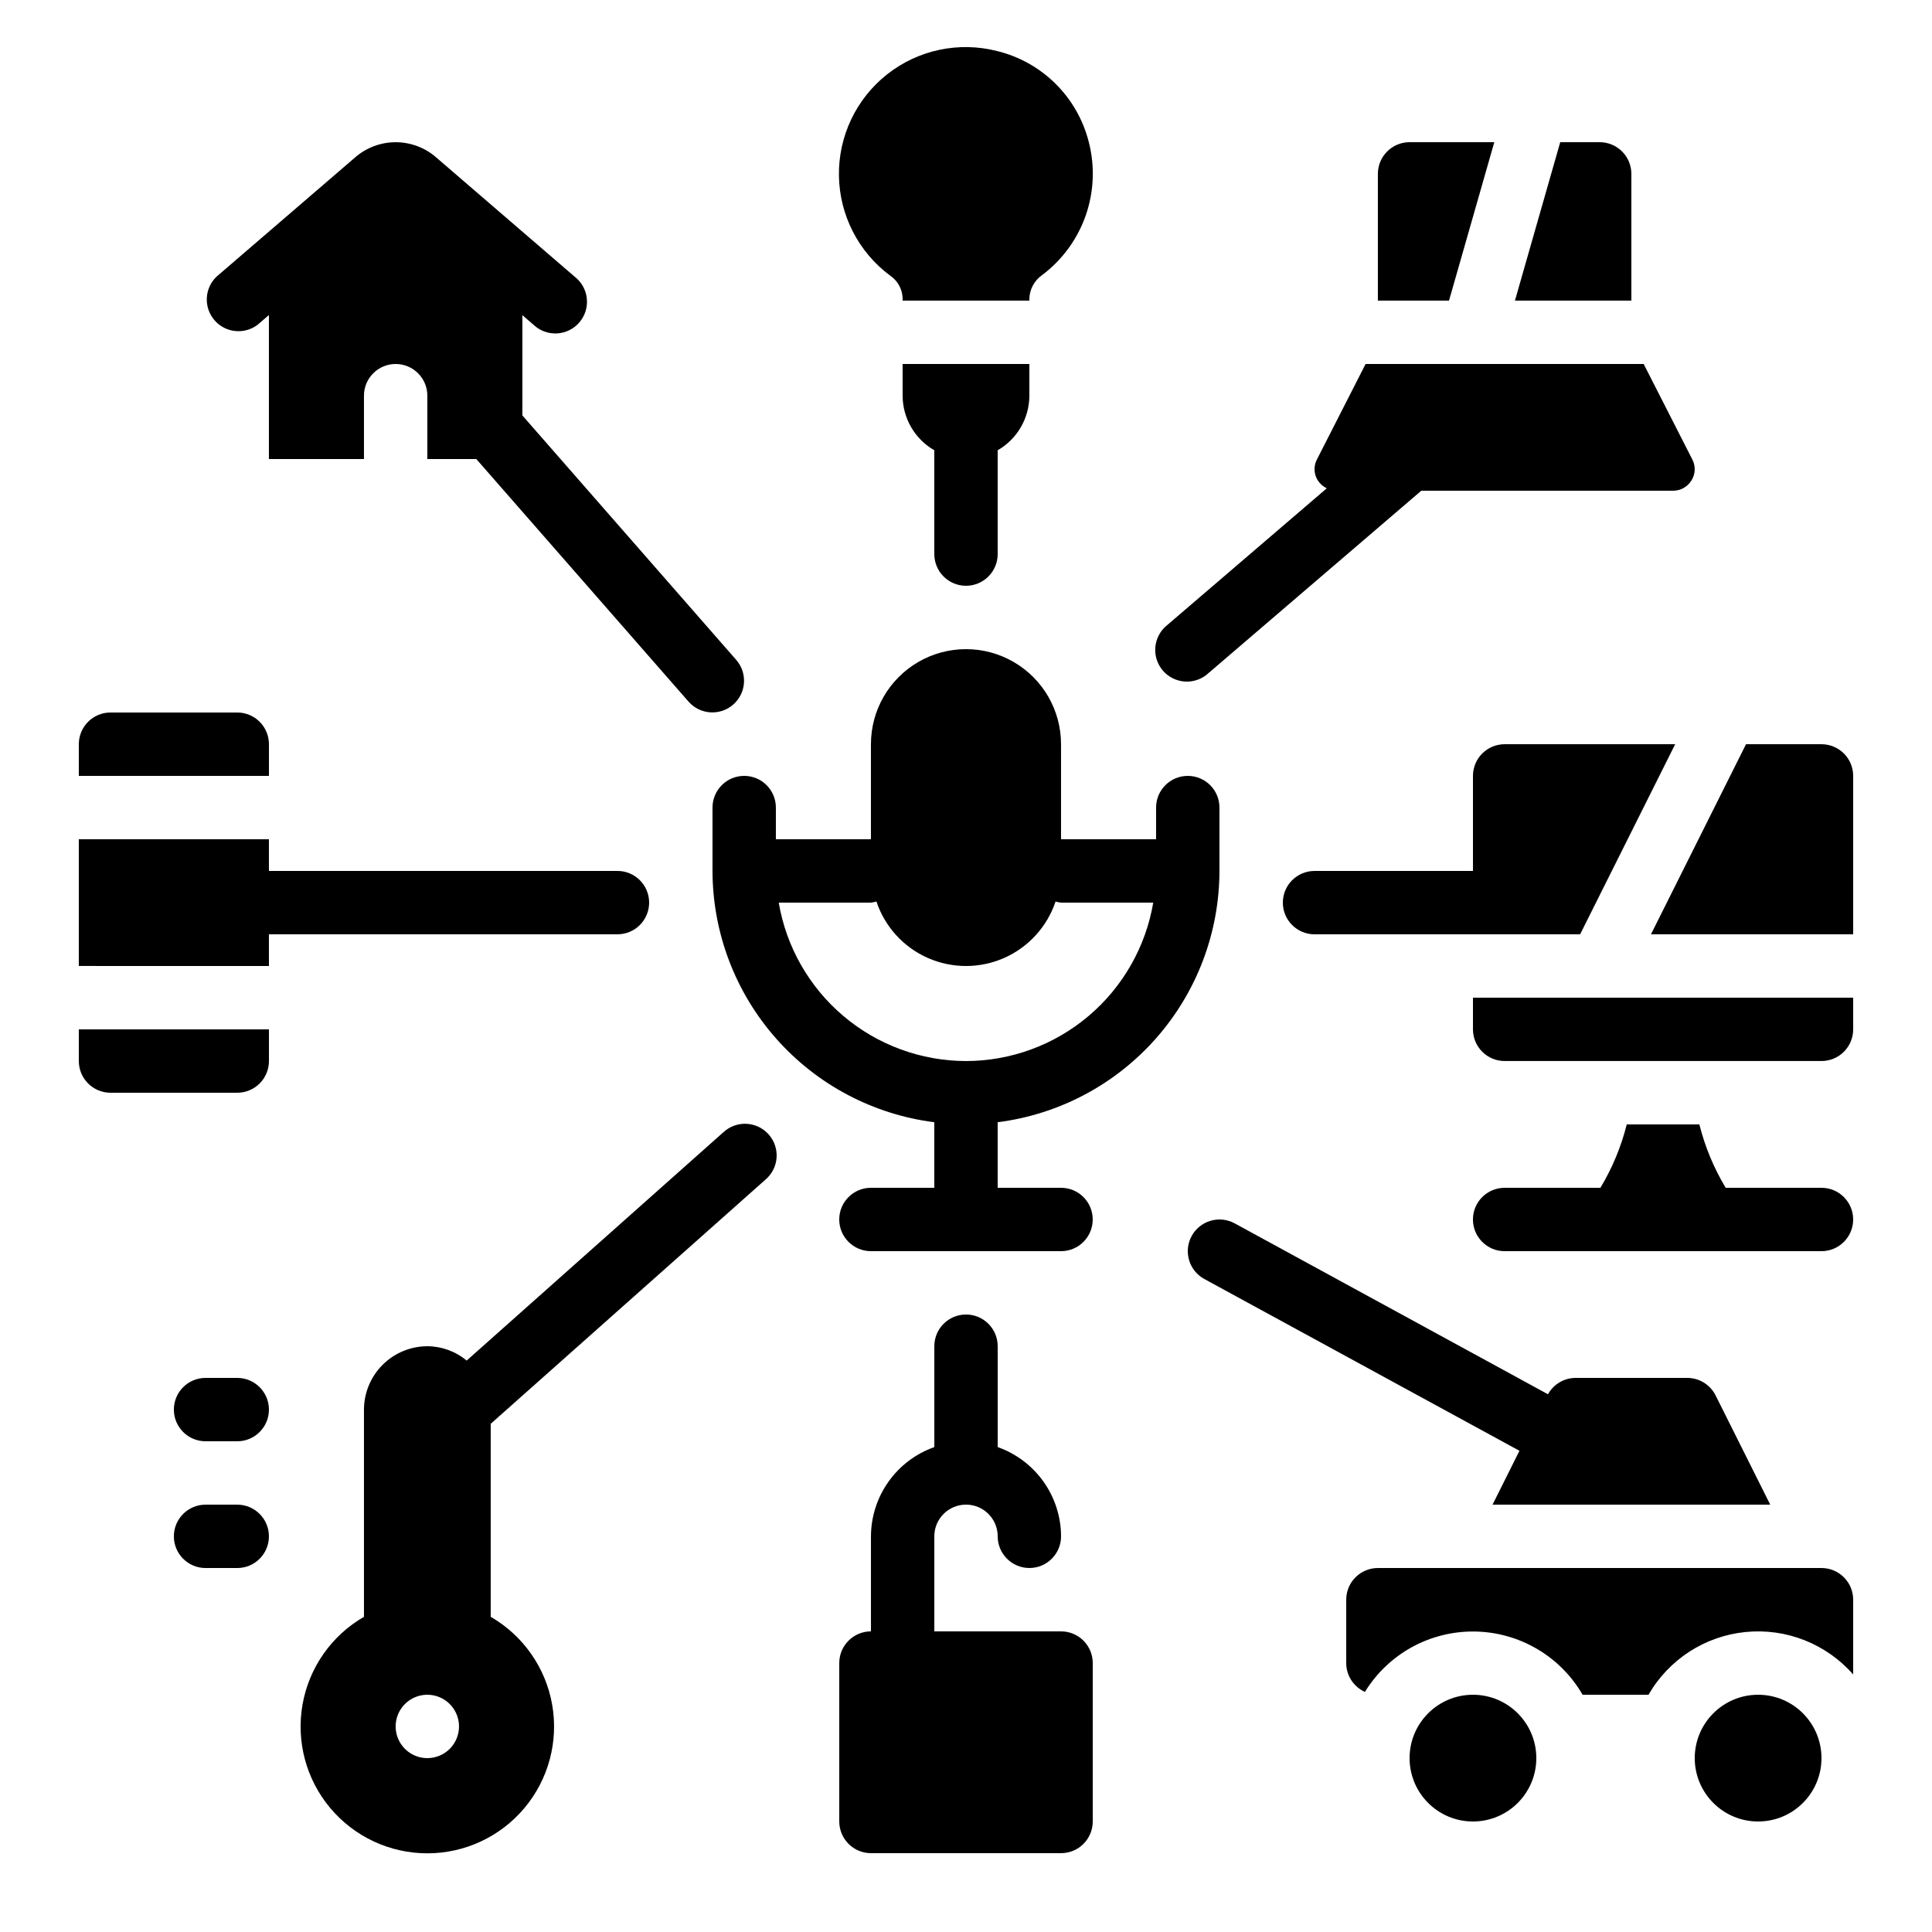 <?xml version="1.0" encoding="UTF-8"?>
<!-- Uploaded to: ICON Repo, www.svgrepo.com, Generator: ICON Repo Mixer Tools -->
<svg fill="#000000" width="800px" height="800px" version="1.1" viewBox="144 144 512 512" xmlns="http://www.w3.org/2000/svg">
 <g>
  <path d="m416.79 223.16c0.066-2.496 1.312-4.812 3.359-6.246 5.324-3.988 9.348-9.473 11.555-15.75 2.207-6.277 2.5-13.07 0.836-19.516-1.477-5.859-4.523-11.203-8.816-15.457-4.289-4.254-9.66-7.254-15.531-8.676-10.137-2.582-20.898-0.289-29.105 6.191-8.207 6.484-12.926 16.422-12.762 26.883 0.16 10.457 5.188 20.242 13.594 26.469 1.977 1.34 3.195 3.547 3.281 5.934v0.672h33.586z"/>
  <path d="m534.35 408.39v8.398c0 2.227 0.883 4.363 2.461 5.938 1.574 1.574 3.707 2.457 5.938 2.457h83.965c2.231 0 4.363-0.883 5.938-2.457 1.578-1.574 2.461-3.711 2.461-5.938v-8.398z"/>
  <path d="m635.11 349.62c0-2.227-0.883-4.363-2.461-5.938-1.574-1.574-3.707-2.457-5.938-2.457h-20l-25.191 50.383 53.59-0.004z"/>
  <path d="m567.93 181.68h-10.453l-12 41.984h30.852v-33.586c0-2.227-0.887-4.363-2.461-5.938-1.574-1.574-3.711-2.461-5.938-2.461z"/>
  <path d="m539.54 542.75h73.59l-14.477-28.945h0.004c-1.422-2.844-4.328-4.641-7.508-4.644h-29.625c-3.035 0.02-5.828 1.676-7.297 4.332l-83.027-45.293v0.004c-1.957-1.07-4.254-1.316-6.391-0.688-2.137 0.629-3.938 2.082-5.004 4.035-2.223 4.074-0.723 9.176 3.352 11.395l83.512 45.527z"/>
  <path d="m517.55 181.68c-4.637 0-8.398 3.762-8.398 8.398v33.586h18.852l12-41.984z"/>
  <path d="m164.89 425.19c0 2.227 0.887 4.363 2.461 5.938 1.574 1.574 3.711 2.461 5.938 2.461h33.586c2.227 0 4.363-0.887 5.938-2.461 1.574-1.574 2.461-3.711 2.461-5.938v-8.395h-50.383z"/>
  <path d="m164.89 341.22v8.398l50.383-0.004v-8.395c0-2.231-0.887-4.363-2.461-5.938-1.574-1.578-3.711-2.461-5.938-2.461h-33.586c-4.637 0-8.398 3.758-8.398 8.398z"/>
  <path d="m425.19 576.33h-33.586v-25.191c0-4.637 3.758-8.395 8.398-8.395 4.637 0 8.395 3.758 8.395 8.395s3.762 8.398 8.398 8.398 8.395-3.762 8.395-8.398c-0.02-5.191-1.645-10.25-4.652-14.48-3.004-4.234-7.246-7.434-12.141-9.164v-26.734c0-4.641-3.758-8.398-8.395-8.398-4.641 0-8.398 3.758-8.398 8.398v26.734c-4.894 1.73-9.137 4.93-12.141 9.164-3.008 4.231-4.633 9.289-4.652 14.48v25.191c-4.637 0-8.398 3.758-8.398 8.398v41.984-0.004c0 2.231 0.887 4.363 2.461 5.938 1.574 1.578 3.711 2.461 5.938 2.461h50.383-0.004c2.227 0 4.363-0.883 5.938-2.461 1.574-1.574 2.461-3.707 2.461-5.938v-41.984 0.004c0-2.231-0.887-4.363-2.461-5.938-1.574-1.578-3.711-2.461-5.938-2.461z"/>
  <path d="m626.71 559.54h-117.55c-4.637 0-8.395 3.758-8.395 8.395v16.797c0.004 3.297 1.945 6.285 4.953 7.641 6.191-10.082 17.23-16.16 29.059-16.004 11.828 0.156 22.703 6.519 28.629 16.758h17.465c5.394-9.371 14.977-15.566 25.738-16.629 10.762-1.066 21.375 3.125 28.504 11.254v-19.816c0-2.227-0.883-4.359-2.461-5.938-1.574-1.574-3.707-2.457-5.938-2.457z"/>
  <path d="m551.14 609.92c0 9.277-7.519 16.793-16.793 16.793-9.273 0-16.793-7.516-16.793-16.793 0-9.273 7.519-16.793 16.793-16.793 9.273 0 16.793 7.519 16.793 16.793"/>
  <path d="m626.71 609.92c0 9.277-7.516 16.793-16.793 16.793-9.273 0-16.793-7.516-16.793-16.793 0-9.273 7.519-16.793 16.793-16.793 9.277 0 16.793 7.519 16.793 16.793"/>
  <path d="m626.71 458.78h-25.383c-3.144-5.223-5.496-10.883-6.977-16.793h-19.246c-1.48 5.91-3.832 11.57-6.977 16.793h-25.383c-4.641 0-8.398 3.758-8.398 8.395 0 4.641 3.758 8.398 8.398 8.398h83.965c4.641 0 8.398-3.758 8.398-8.398 0-4.637-3.758-8.395-8.398-8.395z"/>
  <path d="m238.13 185.7-36.734 31.605c-3.227 3.082-3.477 8.148-0.574 11.535 2.906 3.387 7.949 3.91 11.488 1.195l2.957-2.547v38.164h25.191l-0.004-16.793c0-4.637 3.762-8.398 8.398-8.398s8.398 3.762 8.398 8.398v16.793h12.98l56.258 64.305c3.059 3.461 8.34 3.805 11.82 0.766 3.481-3.043 3.848-8.32 0.824-11.816l-56.695-64.809v-26.574l2.922 2.519c1.668 1.594 3.918 2.43 6.219 2.316 2.305-0.113 4.461-1.168 5.961-2.918 1.5-1.754 2.215-4.043 1.977-6.336-0.238-2.293-1.41-4.391-3.238-5.793l-36.711-31.621c-2.977-2.582-6.781-4.004-10.719-4-3.941 0-7.746 1.426-10.719 4.008z"/>
  <path d="m467.17 374.81v-16.793c0-4.641-3.758-8.398-8.395-8.398-4.637 0-8.398 3.758-8.398 8.398v8.398l-25.191-0.004v-25.188c0-9-4.801-17.316-12.594-21.816s-17.398-4.5-25.191 0c-7.793 4.5-12.594 12.816-12.594 21.816v25.191l-25.191-0.004v-8.395c0-4.641-3.758-8.398-8.395-8.398-4.641 0-8.398 3.758-8.398 8.398v16.793c0.027 16.348 6.008 32.125 16.828 44.383 10.816 12.258 25.73 20.152 41.949 22.211v17.375h-16.793c-4.637 0-8.398 3.758-8.398 8.395 0 4.641 3.762 8.398 8.398 8.398h50.383-0.004c4.641 0 8.398-3.758 8.398-8.398 0-4.637-3.758-8.395-8.398-8.395h-16.793v-17.375c16.219-2.059 31.133-9.953 41.949-22.211 10.82-12.258 16.801-28.035 16.828-44.383zm-67.176 50.383 0.004-0.004c-11.895-0.02-23.398-4.246-32.48-11.93-9.082-7.68-15.152-18.328-17.145-30.055h24.434c0.492-0.051 0.977-0.148 1.453-0.293 2.234 6.68 7.18 12.109 13.621 14.957 6.445 2.844 13.789 2.844 20.23 0 6.441-2.848 11.387-8.277 13.625-14.957 0.473 0.145 0.957 0.242 1.449 0.293h24.438c-1.992 11.727-8.066 22.375-17.148 30.055-9.078 7.684-20.582 11.91-32.477 11.93z"/>
  <path d="m206.87 509.16h-8.395c-4.641 0-8.398 3.762-8.398 8.398 0 4.637 3.758 8.395 8.398 8.395h8.395c4.637 0 8.398-3.758 8.398-8.395 0-4.637-3.762-8.398-8.398-8.398z"/>
  <path d="m206.87 542.75h-8.395c-4.641 0-8.398 3.758-8.398 8.395s3.758 8.398 8.398 8.398h8.395c4.637 0 8.398-3.762 8.398-8.398s-3.762-8.395-8.398-8.395z"/>
  <path d="m400 299.24c2.227 0 4.359-0.887 5.938-2.461 1.574-1.574 2.457-3.711 2.457-5.938v-27.516c5.18-2.981 8.383-8.492 8.398-14.469v-8.398h-33.59v8.398c0.02 5.977 3.219 11.488 8.398 14.469v27.516c0 2.227 0.887 4.363 2.461 5.938 1.574 1.574 3.711 2.461 5.938 2.461z"/>
  <path d="m492.96 265.84c-0.879 1.742-0.777 3.82 0.266 5.473 0.594 0.898 1.414 1.625 2.379 2.098l-42.289 36.25c-1.785 1.418-2.918 3.504-3.137 5.773-0.219 2.273 0.496 4.535 1.98 6.269 1.484 1.73 3.609 2.785 5.887 2.918 2.277 0.133 4.512-0.664 6.188-2.215l56.418-48.355h66.672c2.012 0.02 3.887-1.02 4.938-2.738 1.047-1.664 1.137-3.758 0.242-5.508l-12.914-25.344h-73.691z"/>
  <path d="m534.35 349.62v25.191h-41.984c-4.637 0-8.398 3.758-8.398 8.395 0 4.641 3.762 8.398 8.398 8.398h70.383l25.191-50.383-45.191 0.004c-4.641 0-8.398 3.758-8.398 8.395z"/>
  <path d="m316.03 383.2c0-2.227-0.887-4.359-2.461-5.938-1.574-1.574-3.711-2.457-5.938-2.457h-92.363v-8.398h-50.383v33.586l50.383 0.004v-8.398h92.363c2.227 0 4.363-0.883 5.938-2.461 1.574-1.574 2.461-3.707 2.461-5.938z"/>
  <path d="m335.64 444.11-67.973 60.457c-2.926-2.441-6.609-3.785-10.418-3.801-4.453 0.012-8.715 1.785-11.863 4.934-3.144 3.144-4.918 7.41-4.934 11.859v54.914c-8.598 4.965-14.559 13.477-16.281 23.254-1.723 9.777 0.965 19.816 7.348 27.422 6.383 7.606 15.801 12 25.73 12 9.926 0 19.348-4.394 25.727-12 6.383-7.606 9.074-17.645 7.348-27.422-1.723-9.777-7.684-18.289-16.281-23.254v-51.152l72.75-64.656c1.75-1.453 2.832-3.555 3.004-5.824 0.172-2.269-0.586-4.512-2.098-6.211s-3.648-2.715-5.922-2.812c-2.273-0.094-4.488 0.734-6.137 2.305zm-78.391 165.81c-3.398 0-6.461-2.043-7.758-5.184-1.301-3.137-0.582-6.746 1.82-9.148 2.398-2.402 6.012-3.121 9.148-1.82 3.137 1.297 5.184 4.359 5.184 7.758 0 2.227-0.883 4.363-2.457 5.938-1.578 1.574-3.711 2.457-5.938 2.457z"/>
 </g>
</svg>